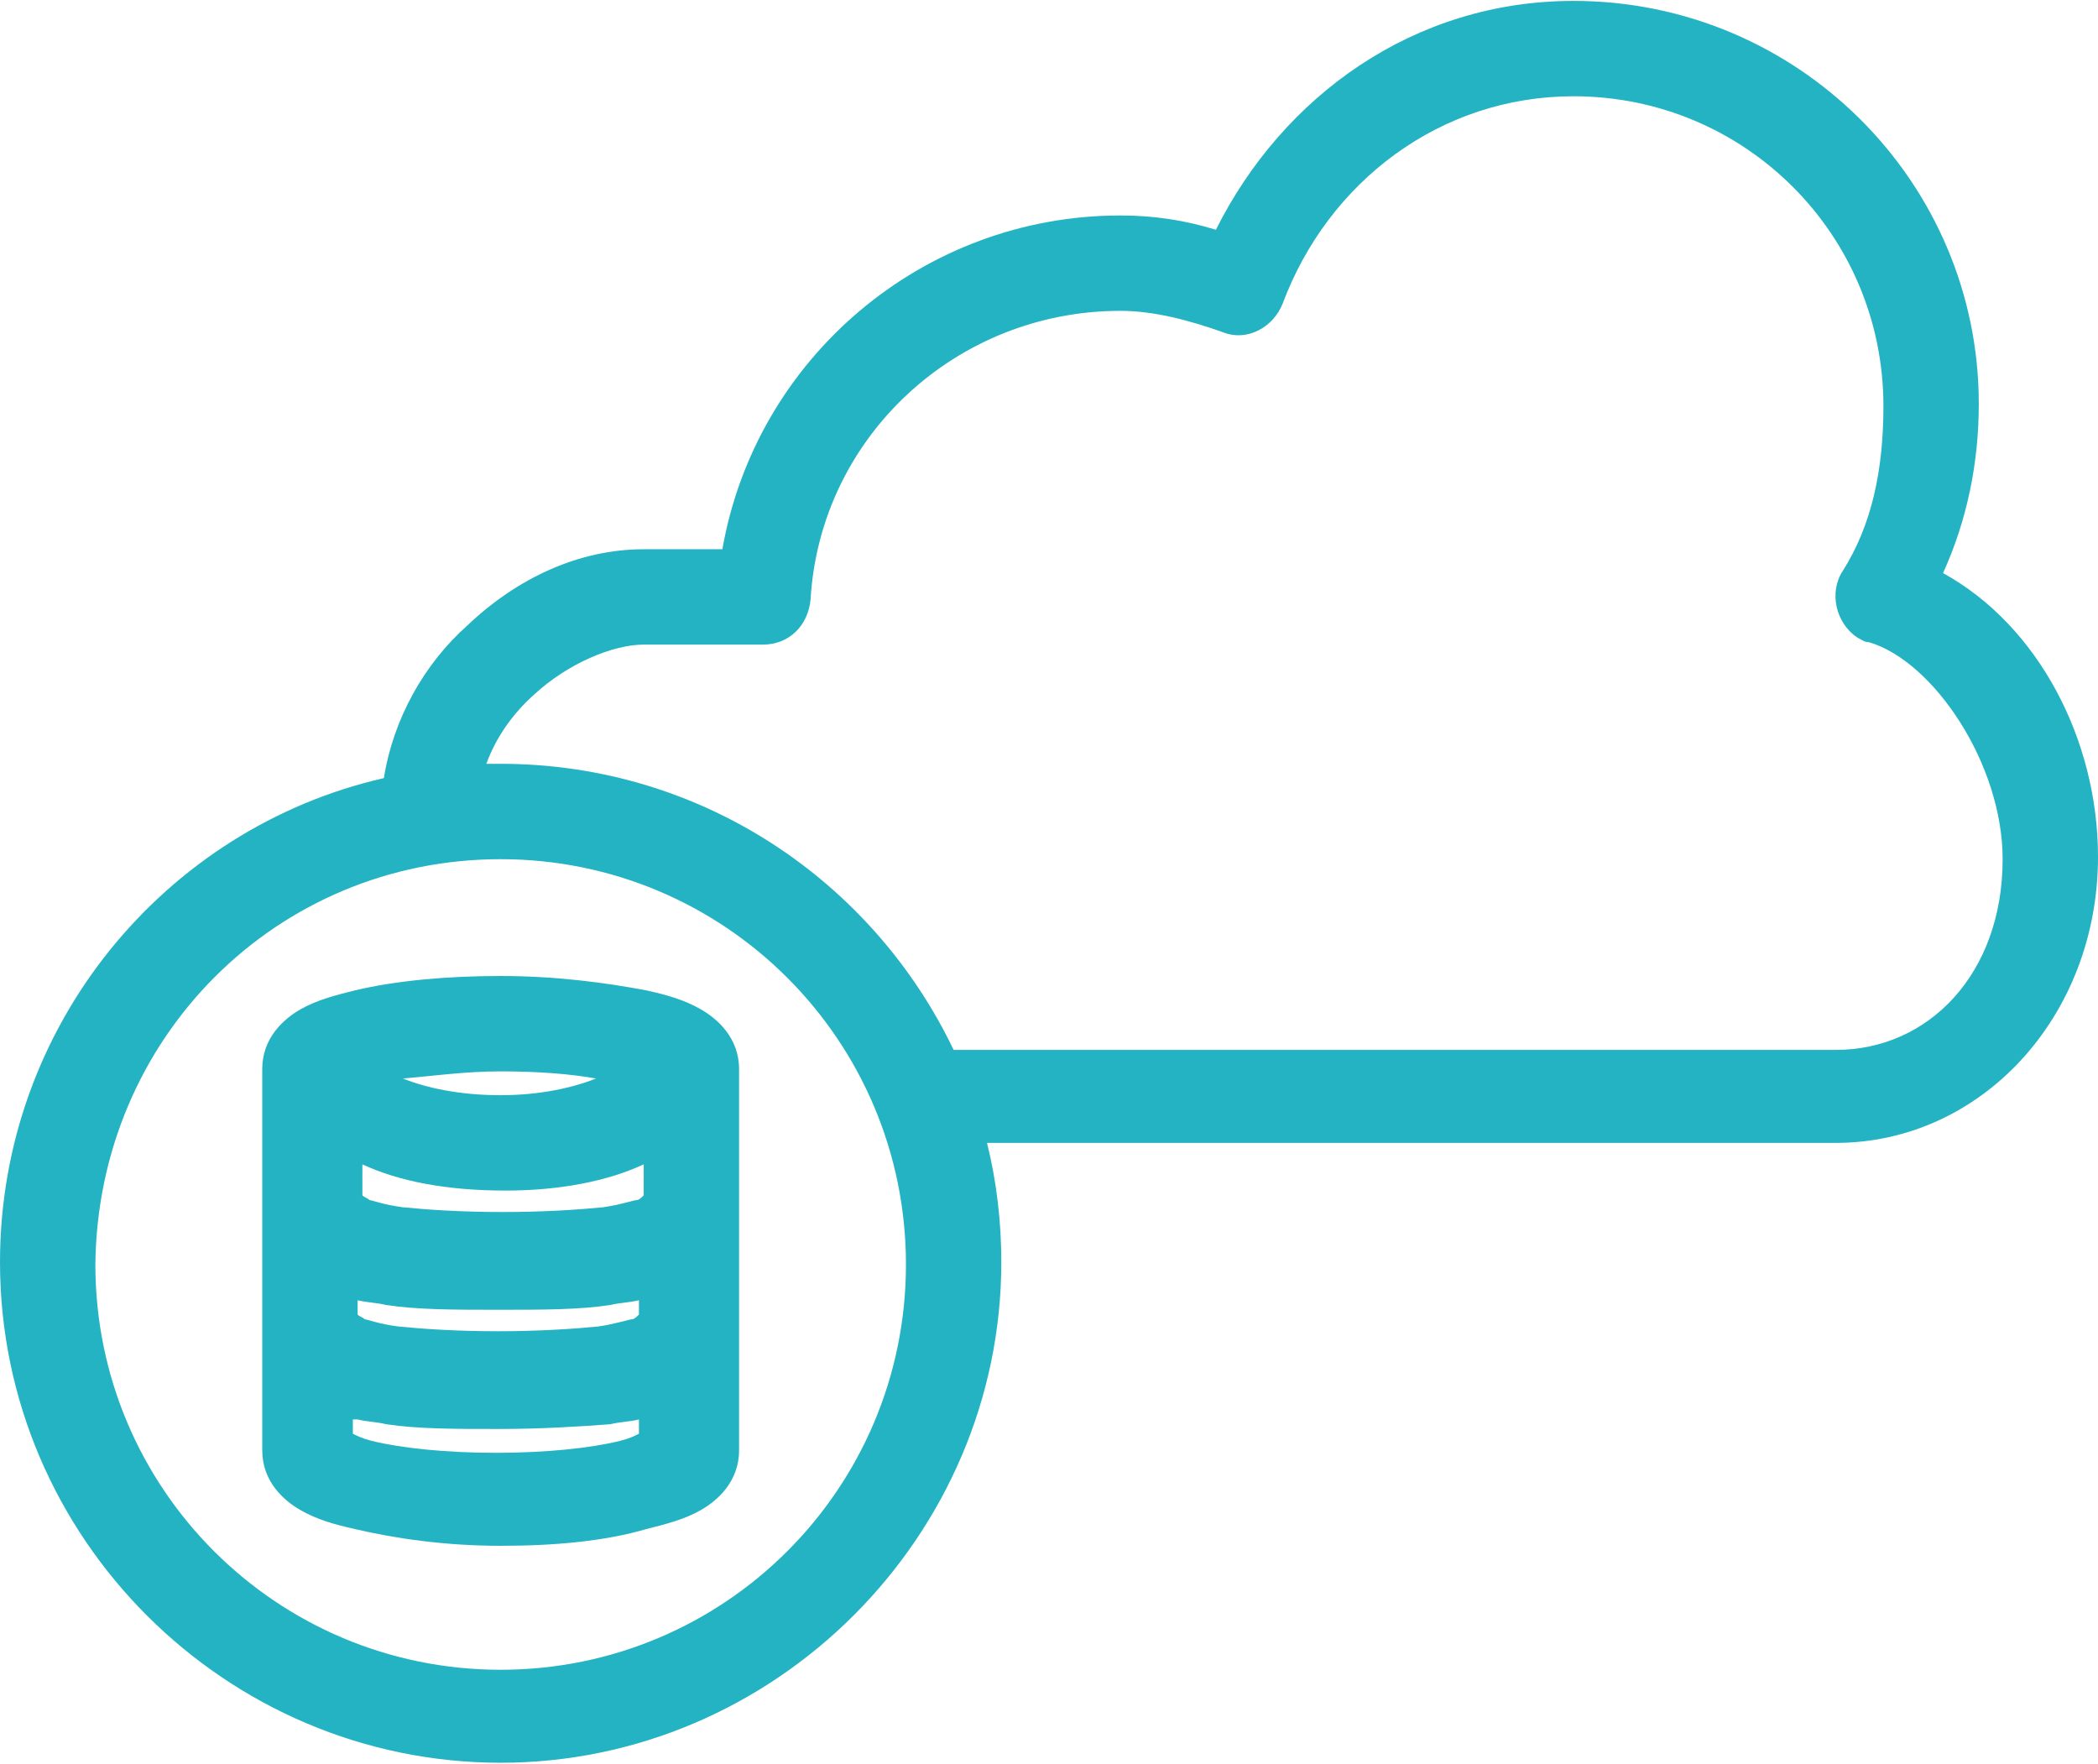 <?xml version="1.0" encoding="utf-8"?>
<!-- Generator: Adobe Illustrator 22.1.0, SVG Export Plug-In . SVG Version: 6.00 Build 0)  -->
<svg version="1.1"
	 id="Layer_1" xmlns:cc="http://creativecommons.org/ns#" xmlns:dc="http://purl.org/dc/elements/1.1/" xmlns:inkscape="http://www.inkscape.org/namespaces/inkscape" xmlns:rdf="http://www.w3.org/1999/02/22-rdf-syntax-ns#" xmlns:sodipodi="http://sodipodi.sourceforge.net/DTD/sodipodi-0.dtd" xmlns:svg="http://www.w3.org/2000/svg"
	 xmlns="http://www.w3.org/2000/svg" xmlns:xlink="http://www.w3.org/1999/xlink" x="0px" y="0px" viewBox="0 0 88 74"
	 style="enable-background:new 0 0 88 74;" xml:space="preserve">
<style type="text/css">
	.st0{fill:#24B3C3;}
</style>
<g transform="translate(0,-952.362)">
	<path class="st0" d="M66,952.4c-6.7,0-12.2,4-15,9.6c-1.3-0.4-2.6-0.6-4-0.6c-8.3,0-15.3,6-16.7,14H27c-2.7,0-5.3,1.2-7.4,3.2
		c-1.8,1.6-3.1,3.9-3.5,6.4C6.9,987.1,0,995.4,0,1005.3c0,11.6,9.5,21,21,21s21-9.5,21-21c0-1.7-0.2-3.4-0.6-5H77
		c6.1,0,11-5.3,11-12c0-4.9-2.5-9.7-6.5-11.9c1-2.2,1.5-4.6,1.5-7.1C83,960,75.4,952.4,66,952.4L66,952.4z M66,956.4
		c7.2,0,13,5.8,13,13c0,2.7-0.5,5-1.7,6.9c-0.6,0.9-0.3,2.2,0.6,2.8c0.2,0.1,0.3,0.2,0.5,0.2c2.7,0.8,5.6,5.1,5.6,9.1
		c0,4.8-3.1,8-7,8H40c-3.4-7.1-10.6-12-19-12c-0.2,0-0.4,0-0.6,0c0.4-1.1,1.1-2.1,2-2.9c1.4-1.3,3.3-2.1,4.6-2.1h5
		c1.1,0,1.9-0.8,2-1.9c0.4-6.8,6.1-12.1,13-12.1c1.4,0,2.9,0.4,4.3,0.9c1,0.4,2.1-0.2,2.5-1.2C55.7,960,60.4,956.4,66,956.4
		L66,956.4z M21,988.4c9.4,0,17,7.6,17,17c0,9.4-7.6,17-17,17s-17-7.6-17-17C4.1,995.9,11.6,988.4,21,988.4L21,988.4z M21,993.3
		c-2.3,0-4.4,0.2-6.1,0.6c-0.8,0.2-1.6,0.4-2.3,0.8c-0.7,0.4-1.6,1.2-1.6,2.5v16c0,1.3,0.9,2.1,1.6,2.5s1.4,0.6,2.3,0.8
		c1.7,0.4,3.8,0.7,6.1,0.7c2.3,0,4.4-0.2,6.1-0.7c0.8-0.2,1.6-0.4,2.3-0.8s1.6-1.2,1.6-2.5v-16c0-1.3-0.9-2.1-1.6-2.5
		c-0.7-0.4-1.4-0.6-2.3-0.8C25.5,993.6,23.4,993.3,21,993.3z M21,997.3c1.5,0,2.9,0.1,4,0.3c-1,0.4-2.4,0.7-4,0.7
		c-1.7,0-3.1-0.3-4.1-0.7C18.1,997.5,19.5,997.3,21,997.3L21,997.3z M27,1001.2v1.3c-0.1,0.1-0.2,0.2-0.3,0.2h0
		c-0.1,0-0.7,0.2-1.4,0.3c-1,0.1-2.5,0.2-4.2,0.2c-1.8,0-3.2-0.1-4.2-0.2c-0.8-0.1-1.3-0.3-1.4-0.3c-0.1-0.1-0.2-0.1-0.3-0.2v-1.3
		c1.5,0.7,3.5,1.1,6,1.1C23.5,1002.3,25.5,1001.9,27,1001.2z M15,1006.9c0.4,0.1,0.8,0.1,1.2,0.2c1.3,0.2,2.9,0.2,4.7,0.2
		c1.8,0,3.4,0,4.7-0.2c0.4-0.1,0.8-0.1,1.2-0.2v0.6c-0.1,0.1-0.2,0.2-0.3,0.2h0c-0.1,0-0.7,0.2-1.4,0.3c-1,0.1-2.5,0.2-4.2,0.2
		c-1.8,0-3.2-0.1-4.2-0.2c-0.8-0.1-1.3-0.3-1.4-0.3c-0.1-0.1-0.2-0.1-0.3-0.2C15,1007.6,15,1006.9,15,1006.9z M15,1011.9
		c0.4,0.1,0.8,0.1,1.2,0.2c1.3,0.2,2.9,0.2,4.7,0.2c1.8,0,3.4-0.1,4.7-0.2c0.4-0.1,0.8-0.1,1.2-0.2v0.6c-0.2,0.1-0.4,0.2-0.8,0.3
		c-1.2,0.3-3.1,0.5-5.2,0.5s-4-0.2-5.2-0.5c-0.4-0.1-0.6-0.2-0.8-0.3V1011.9z"/>
</g>
</svg>
